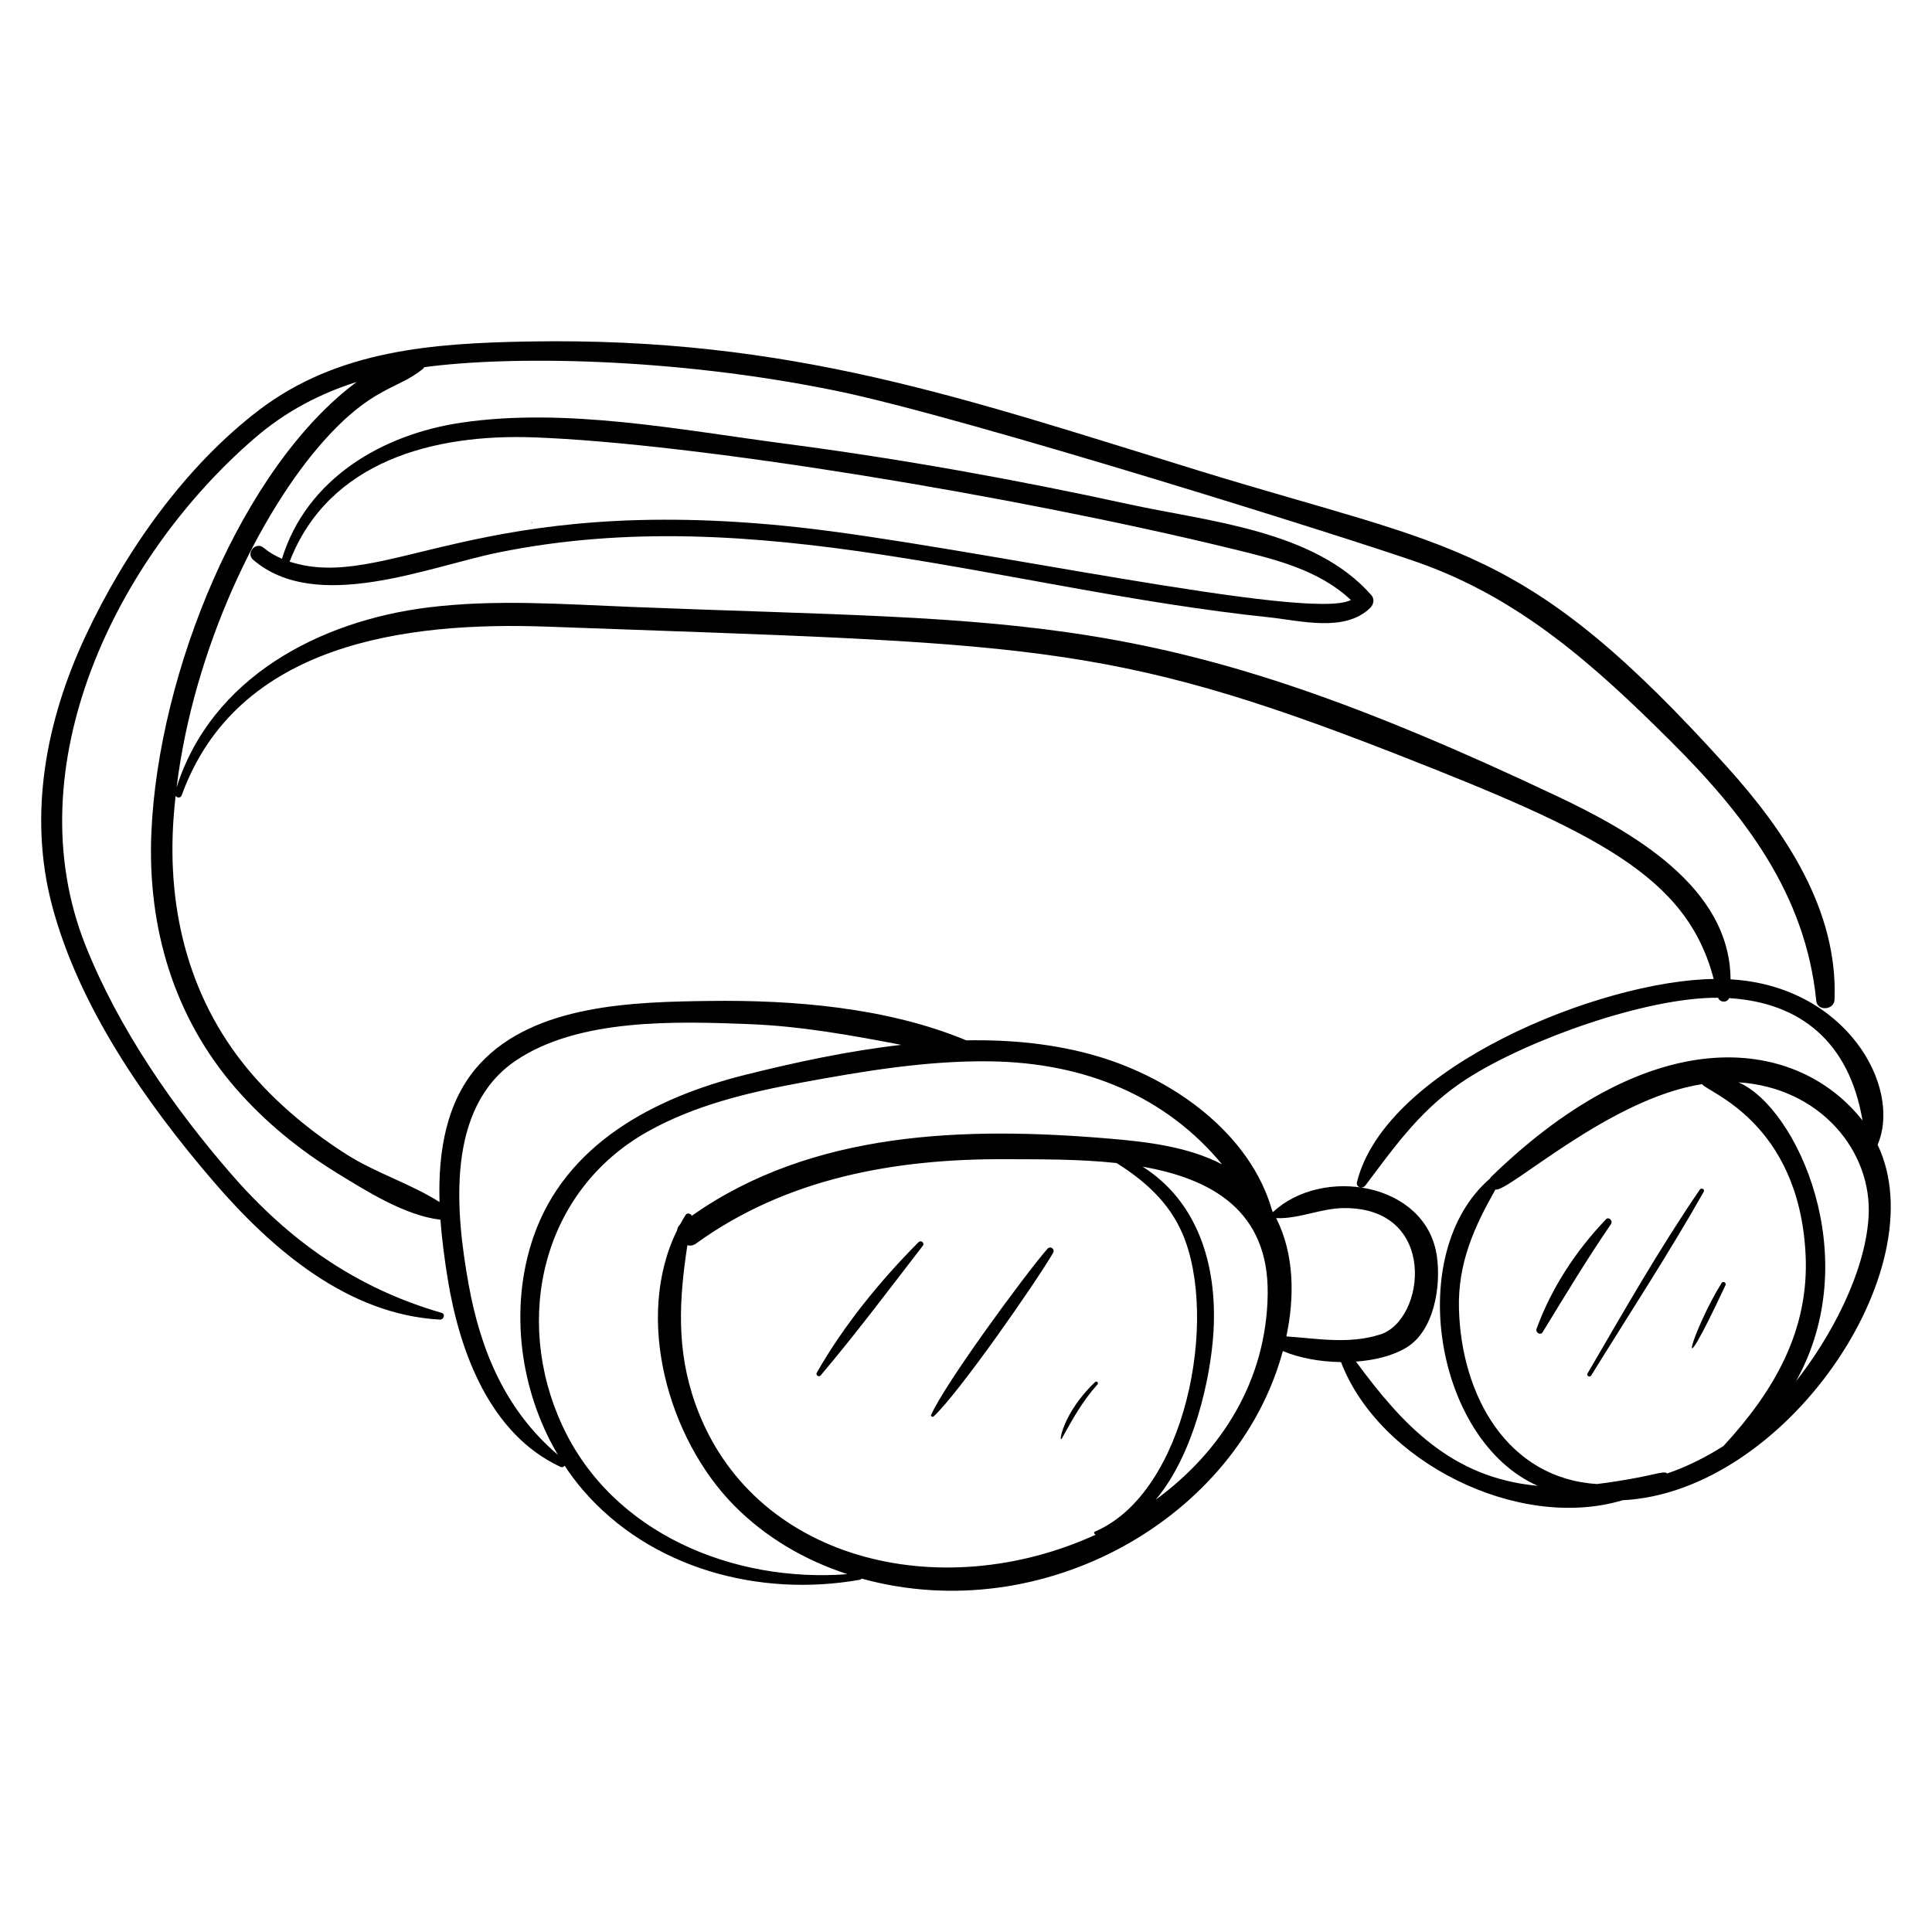 <?xml version="1.0" encoding="UTF-8"?>
<!-- Uploaded to: ICON Repo, www.svgrepo.com, Generator: ICON Repo Mixer Tools -->
<svg fill="#000000" width="800px" height="800px" version="1.1" viewBox="144 144 512 512" xmlns="http://www.w3.org/2000/svg">
 <g>
  <path d="m573.98 541.58c43.25-2.129 83.328-61.414 67.605-94.199 6.609-15.547-8.551-42.125-38.973-43.844-0.133-24.559-26.348-39.254-46-48.555-106.04-50.188-138.77-45.898-245.5-50.148-17.828-0.711-35.914-2.066-53.684 0.148-28.836 3.59-57.41 18.613-66.629 47.695 4.531-37.023 22.117-72.805 38.766-91.57 13.066-14.73 19.402-13.68 26.43-19.273 0.188-0.148 0.312-0.332 0.406-0.523 22.57-3.055 65.848-2.629 109.18 6.25 33.961 6.961 137.04 39.422 154.31 45.52 27 9.531 46.781 27.348 66.758 47.238 19.617 19.535 35.848 40.527 38.68 68.934 0.277 2.773 4.723 2.449 4.836-0.289 0.969-23.777-13.109-44.684-28.414-61.668-53.793-59.707-71.996-57.641-139.8-78.488-62.293-19.156-108.16-35.539-177.86-34.309-25.32 0.449-50.527 2.266-71.367 18.109-19.777 15.031-35.613 37.637-46.062 59.949-10.438 22.297-15.266 47.27-8.859 71.438 7.133 26.91 24.902 52.34 42.883 73.238 15.293 17.781 35.438 35.168 59.918 36.473 0.98 0.051 1.512-1.473 0.449-1.781-22.559-6.512-40.359-19.055-55.711-36.715-15.426-17.746-29.867-38.598-38.625-60.512-19.02-47.594 8.109-102.98 44.797-134.61 8.344-7.191 17.434-11.84 27.02-14.871-30.383 22.551-52.57 76.852-54.418 119.38-1.09 25.059 5.887 48.93 22.488 67.969 7.723 8.855 16.852 16.25 26.855 22.391 7.652 4.695 17.949 11.211 27.266 12.277 0.398 5.535 1.148 10.961 1.969 15.969 3.133 19.066 11.133 40.836 29.816 49.516 0.492 0.23 0.883 0.031 1.109-0.312 1.48 2.234 3.078 4.391 4.82 6.422 17.938 20.879 46.812 28.523 73.359 23.836 0.246-0.043 0.418-0.168 0.539-0.32 48.297 13.316 99.691-16.145 111.63-60.309 4.238 1.812 9.801 2.859 15.418 2.93 10.031 26.293 46.742 44.934 74.586 36.625zm26.75-14.367c-4.703 2.992-9.742 5.504-14.914 7.277-1.047-0.988-3.656 0.898-18.578 2.793-23.484-1.445-35.992-23.07-36.602-46.496-0.316-12.121 4.109-21.719 9.664-31.547 3.43 0.812 30.148-24.133 54.766-27.93 1.258 2.098 25.59 9.922 27.422 44.973 1.062 20.328-8.414 36.484-21.758 50.93zm38.453-60.559c-0.98 14.906-10.125 31.871-19.242 43.41 18.473-32.949 0.164-72.629-15.23-79.234 21.633 1.352 35.621 18.336 34.473 35.824zm-370.96 17.91c-3.519-19.395-6.16-46.938 12.504-59.516 16.699-11.258 42.543-10.383 61.723-9.648 13.812 0.531 27.078 2.941 40.391 5.496-14.238 1.629-28.344 4.695-41.422 7.965-23.984 5.996-47.656 18.301-56.121 43.125-6.383 18.73-3.566 40.488 6.543 57.551-13.711-11.668-20.414-27.32-23.617-44.973zm24.789 37.207c-13.125-28.371-5.301-62.262 22.699-77.93 12.512-7.004 26.684-10.352 40.672-12.941 16.445-3.043 33.176-5.848 49.953-5.633 25.465 0.328 46.723 9.414 61.52 27.297-9.066-4.727-20.027-5.996-30.109-6.84-37.863-3.176-78.426-2.094-110.43 20.484-0.23-0.621-1.207-0.895-1.617-0.246-0.531 0.84-1.023 1.699-1.492 2.57-0.457 0.441-0.707 0.961-0.777 1.512-11.453 23.262-2.293 55.27 15.078 72.887 8.449 8.57 18.848 14.574 30.086 18.242-30.148 2.309-62.32-10.719-75.586-39.402zm141.36 28.934c-41.328 18.891-91.309 6.883-106.09-34.66-5.137-14.438-4.293-27.809-2.121-42.047 0.738 0.195 1.535 0.105 2.281-0.438 24.102-17.43 52.984-22.516 82.195-22.363 8.734 0.047 19.168-0.07 29.258 1.02 7.398 4.629 13.855 10.348 17.438 18.633 9.723 22.488 1 68.703-23.121 79.016-0.465 0.203-0.227 0.719 0.156 0.84zm15.879-9.25c10.078-11.875 14.617-32.168 15.34-44.621 1.047-18.082-4.477-34.613-18.781-43.648 18.098 3.176 33.418 11.535 33.141 33.719-0.293 23.047-12.355 41.859-29.699 54.551zm34.645-43.293c2.219-10.434 2.117-21.871-2.699-31.344 6.106 0.242 11.848-2.637 18.023-2.668 24.977-0.129 21.574 29.695 9.57 33.492-8.383 2.652-16.434 1.094-24.895 0.52zm18.445 6.676c4.973-0.359 9.734-1.531 13.344-3.699 7.438-4.465 9.258-16.449 8.086-24.344-2.883-19.469-30.32-23.836-43.418-11.582-0.062-0.105-0.133-0.207-0.195-0.312-5.836-20.629-26.328-35.062-46.242-40.961-11.105-3.293-22.898-4.453-34.844-4.238-20.984-8.723-45.801-10.738-68.133-10.441-19.852 0.262-46.199 0.836-60.777 16.672-8.93 9.703-11.086 23.262-10.68 36.625-7.598-4.84-16.906-7.715-24.559-12.574-9.02-5.731-17.543-12.68-24.609-20.719-16.953-19.285-23.195-43.57-21.289-68.91 0.137-1.805 0.312-3.609 0.508-5.414 0.414 0.527 1.328 0.625 1.625-0.199 14.66-40.402 59.629-46.031 96.863-44.672 126.84 4.633 147.71 3.516 225.18 33.844 52.91 20.719 76.785 32.215 83.953 59.527-29.984 0.395-86.914 23.328-94.535 53.781-0.359 1.43 1.438 1.992 2.234 0.93 8.316-11.078 15.168-20.789 27.141-28.422 16.199-10.328 47.488-21.457 66.312-21.316 0.496 1.305 2.422 1.402 2.922 0.102 18.973 1.16 31.848 11.676 35.355 32.422-16.891-21.5-54.465-27.758-98.426 14.957-0.145 0.141-0.219 0.293-0.305 0.445-22.781 19.648-14.66 69.34 12.648 81.414-22.926-2.059-36.004-16.426-48.156-32.914z"/>
  <path d="m284.93 282.59c0.121 0 0.105-0.191-0.016-0.191-0.121 0.004-0.105 0.191 0.016 0.191z"/>
  <path d="m443.22 277.64c-30.137-6.574-60.551-12.051-91.137-16.055-27.637-3.617-57.996-9.672-85.797-5.578-21.066 3.102-41.051 14.883-47.562 36.074-1.746-0.746-3.391-1.691-4.875-2.926-2.082-1.73-4.812 1.426-2.746 3.203 16.664 14.316 46.309 1.883 64.758-1.898 68.789-14.094 135.02 9.848 204.41 17.129 8.328 0.875 20.137 4.082 26.852-2.504 0.902-0.887 1.211-2.324 0.305-3.356-15.113-17.238-43.215-19.516-64.203-24.09zm-87.82 6.078c-85.191-9.27-109.2 17.293-134.65 9.133 10.344-26.824 38.492-33.879 64.586-32.949 42.996 1.535 127.65 15.516 184.96 29.48 11.316 2.758 23.055 5.512 31.699 13.617-10.664 5.836-102.32-14.465-146.59-19.281z"/>
  <path d="m387.41 473.2c-10.129 10.172-19.844 22.09-26.965 34.598-0.352 0.617 0.555 1.27 1.02 0.719 9.383-11.086 18.195-22.859 27.074-34.363 0.59-0.762-0.461-1.625-1.129-0.953z"/>
  <path d="m421.57 474.96c-6.125 7.055-27.027 35.539-30.812 43.992-0.172 0.387 0.387 0.68 0.664 0.422 6.84-6.367 27.238-35.734 31.641-43.32 0.594-1.023-0.703-2.008-1.492-1.094z"/>
  <path d="m434.23 510.25c-8.715 8.219-9.871 16.867-8.754 14.836 2.781-5.051 5.465-9.879 9.363-14.191 0.383-0.418-0.188-1.043-0.609-0.645z"/>
  <path d="m569.61 467.12c-7.992 8.359-14.43 18.141-18.41 29.051-0.344 0.945 1.035 1.816 1.605 0.887 5.91-9.66 11.73-19.332 18.133-28.676 0.562-0.816-0.574-2.051-1.328-1.262z"/>
  <path d="m594.46 459.27c-10.73 15.676-20.18 32.305-29.746 48.703-0.363 0.621 0.594 1.152 0.965 0.547 9.984-16.176 20.461-32.133 29.82-48.68 0.379-0.68-0.621-1.184-1.039-0.57z"/>
  <path d="m600.22 484.04c-7.613 12.285-13.438 31.523 1.039 0.57 0.324-0.691-0.637-1.219-1.039-0.57z"/>
 </g>
</svg>